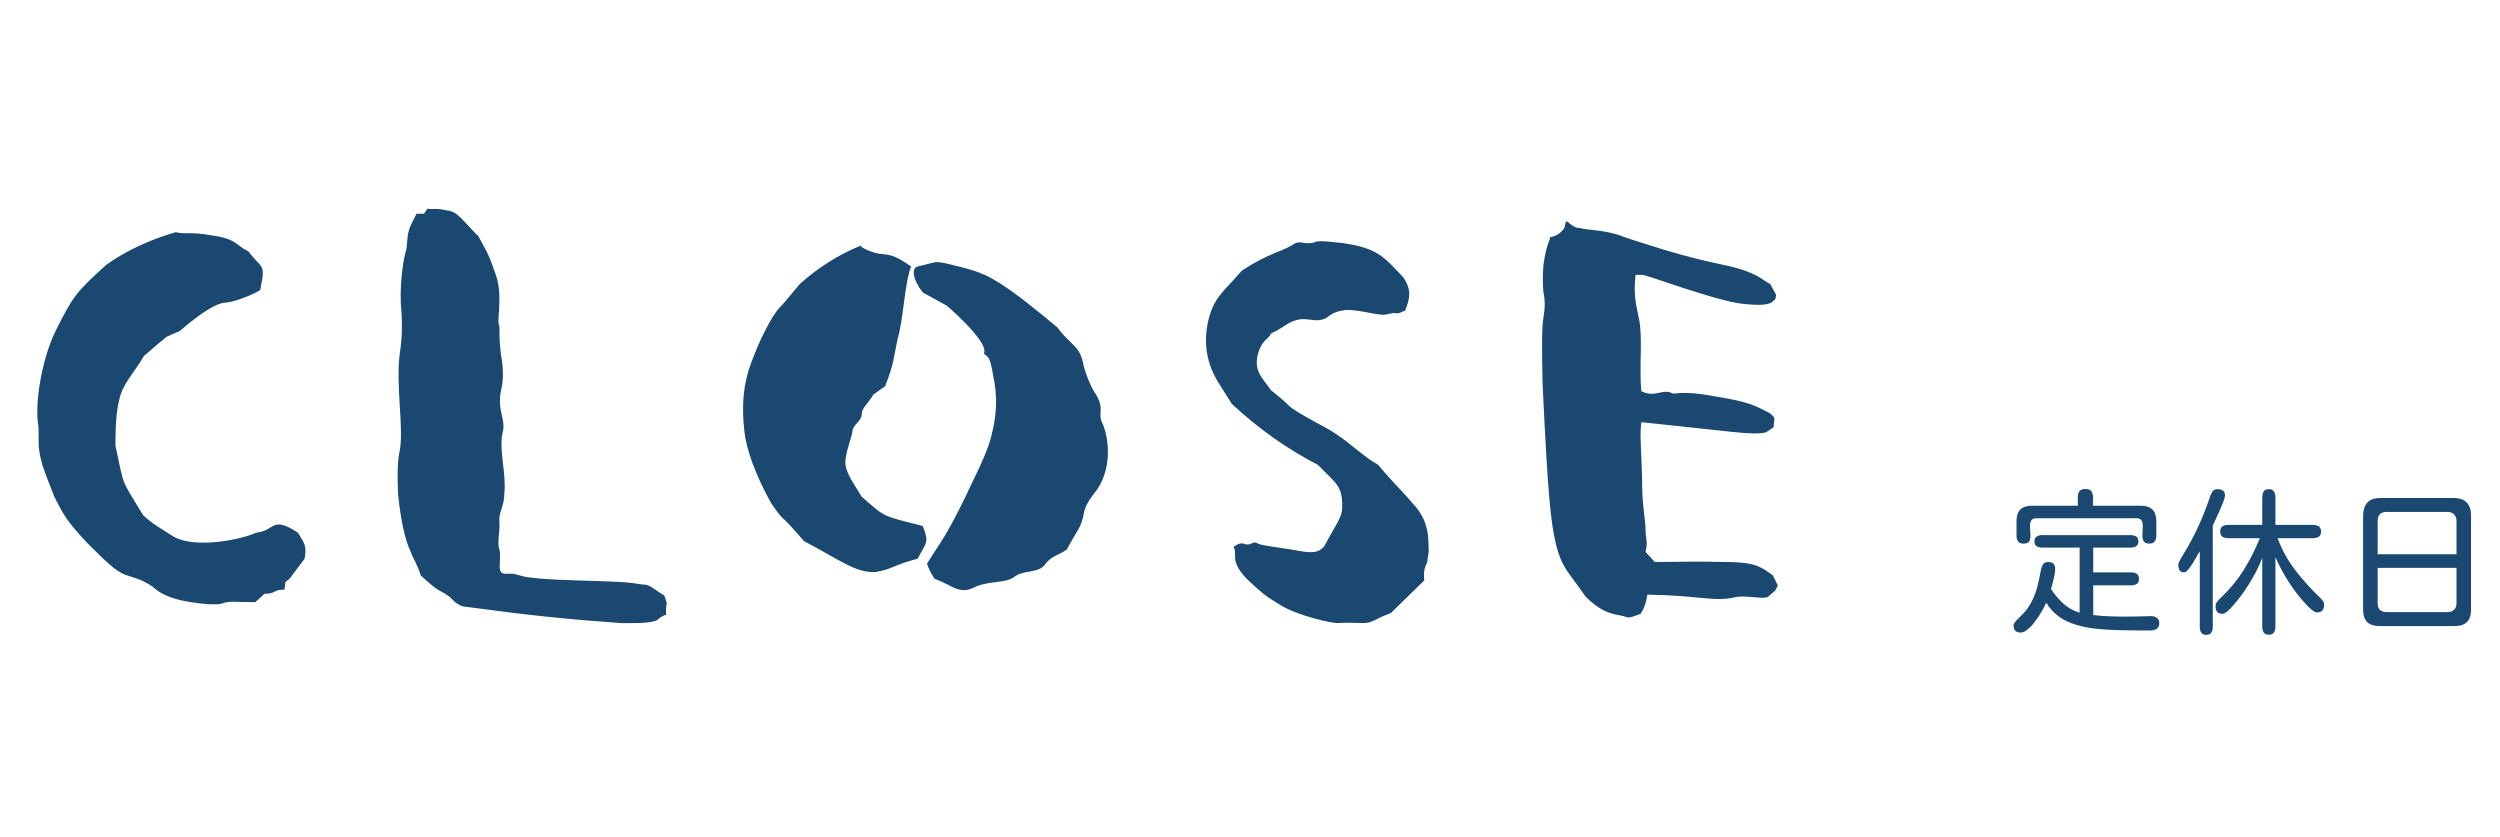 <svg width="221" height="74" viewBox="0 0 221 74" fill="none" xmlns="http://www.w3.org/2000/svg">
<path d="M21.971 22.226C22.785 23.336 23.229 23.41 23.229 24.076C23.229 24.742 23.081 25.038 23.007 25.63C22.637 25.926 20.861 26.666 20.047 26.74C18.863 26.74 16.939 28.442 16.865 28.442L15.903 29.256L14.719 29.774L13.831 30.514L12.721 31.476C11.833 32.956 11.537 33.104 10.871 34.362C10.279 35.62 10.205 37.544 10.205 39.394C11.019 43.094 10.575 42.132 12.647 45.536C13.609 46.424 14.127 46.646 15.385 47.46C17.457 48.57 21.601 47.608 22.637 47.09C24.339 46.942 23.969 45.536 26.337 47.09C26.855 47.978 27.151 48.2 26.929 49.384L25.597 51.16L25.227 51.456L25.153 52.122C24.117 52.122 24.413 52.492 23.377 52.492L22.563 53.232C20.713 53.232 20.343 53.084 19.529 53.38C19.159 53.454 18.271 53.454 16.865 53.232C15.459 53.01 14.497 52.64 13.905 52.196C12.795 51.234 11.833 51.086 11.019 50.79C10.205 50.42 9.687 49.976 7.689 47.978C5.987 46.128 5.691 45.684 4.803 43.908C4.433 42.946 4.063 42.058 3.767 41.17C3.249 39.394 3.471 38.95 3.397 37.692C3.027 35.768 3.693 31.698 4.951 29.182C6.505 26.074 6.801 25.778 9.391 23.41C11.167 22.152 13.239 21.19 15.533 20.524C16.421 20.746 16.717 20.45 18.789 20.82C20.935 21.116 20.861 21.708 21.971 22.226ZM42.295 20.894C42.961 22.152 43.183 22.374 43.775 24.15C44.441 25.852 43.997 27.924 44.071 28.59C44.293 29.256 43.997 29.034 44.293 31.402C44.515 32.586 44.515 33.622 44.293 34.51C43.923 36.286 44.737 37.1 44.441 38.21C44.293 38.728 44.293 39.542 44.441 40.8C44.589 41.984 44.663 42.872 44.589 43.538C44.589 44.796 44.071 45.24 44.145 46.128C44.219 46.942 43.923 47.978 44.145 48.57C44.367 49.532 43.849 50.642 44.589 50.716H45.255C45.403 50.716 45.699 50.79 46.217 50.938C46.735 51.086 48.289 51.234 50.953 51.308C53.691 51.382 55.319 51.456 55.837 51.53C56.355 51.604 56.725 51.678 56.947 51.678C57.465 51.678 57.835 52.122 58.723 52.64C59.093 53.75 58.871 52.788 58.871 54.342C58.649 54.416 58.353 54.564 58.131 54.786C57.613 55.156 55.541 55.082 54.875 55.082C54.283 55.008 51.027 54.86 45.477 54.194L40.889 53.602C40.667 53.528 40.445 53.38 40.223 53.232L39.779 52.788C38.669 51.974 39.039 52.566 37.189 50.864C36.671 49.088 35.709 48.792 35.191 43.686C35.117 42.132 35.117 40.8 35.339 39.838C35.709 37.766 34.969 34.14 35.339 31.254C35.561 29.848 35.561 28.59 35.487 27.554C35.265 25.482 35.635 22.892 35.931 22.004C36.079 20.228 36.079 20.376 36.819 18.896H37.485L37.781 18.452C38.299 18.526 38.521 18.378 39.483 18.6C40.445 18.674 40.815 19.414 42.295 20.894ZM80.539 23.558C79.947 25.112 79.873 28.22 79.355 29.922C78.985 31.624 79.059 32.068 78.245 34.14L77.209 34.88C76.617 35.842 76.173 36.064 76.173 36.656C76.173 37.174 75.433 37.544 75.359 38.062C75.359 38.58 74.545 40.356 74.767 41.244C74.989 42.058 75.211 42.354 76.173 43.908C78.319 45.758 77.801 45.536 81.575 46.498C82.167 48.052 81.871 47.904 81.131 49.384C78.911 49.976 78.985 50.272 77.431 50.568C75.581 50.642 74.323 49.532 71.067 47.83C70.105 46.72 69.513 46.054 69.143 45.758C68.847 45.462 68.551 45.018 68.181 44.5C67.515 43.316 66.109 40.578 65.813 38.21C65.517 35.768 65.739 33.844 66.405 32.068C66.775 31.106 67.145 30.144 67.663 29.182C68.181 28.146 68.625 27.48 68.995 27.11C69.365 26.74 69.883 26.074 70.697 25.112C72.251 23.706 74.101 22.522 76.099 21.708L76.173 21.856C78.393 23.04 78.023 21.782 80.539 23.558ZM93.489 28.96C94.599 30.514 95.487 30.514 95.783 32.29C96.005 33.104 96.301 33.918 96.745 34.658C97.707 36.064 97.041 36.508 97.411 37.322C98.077 38.728 98.373 41.688 96.671 43.686C96.153 44.352 95.857 44.944 95.783 45.536C95.561 46.646 95.265 46.794 94.303 48.57C93.637 49.088 92.971 49.088 92.379 49.902C91.787 50.716 90.455 50.346 89.641 51.012C88.827 51.604 87.273 51.308 86.015 51.974C84.757 52.566 84.091 51.678 82.611 51.16C82.315 50.716 82.093 50.272 81.945 49.828C82.907 48.274 83.203 47.978 84.017 46.498C84.461 45.684 85.127 44.426 85.941 42.65C86.829 40.874 87.421 39.468 87.643 38.506C88.161 36.508 88.161 34.88 87.791 33.178C87.495 31.402 87.347 31.624 86.977 31.254C87.125 30.958 87.125 30.07 83.721 27.036L81.575 25.852C80.687 24.742 80.539 23.706 81.131 23.558L82.611 23.188C82.981 23.188 82.759 23.04 85.053 23.632C86.237 23.928 87.199 24.298 88.013 24.816C89.567 25.704 92.083 27.776 93.489 28.96ZM124.057 24.52C124.797 25.63 124.649 26.37 124.205 27.48C123.983 27.48 123.835 27.702 123.465 27.702C123.243 27.628 123.021 27.702 122.651 27.776C121.985 27.998 120.209 27.332 118.951 27.406C118.359 27.48 117.841 27.628 117.397 27.998C116.583 28.59 115.843 28.146 114.955 28.22C113.771 28.442 113.771 28.812 112.365 29.478C112.069 30.07 111.625 29.996 111.255 31.106C110.737 32.808 111.625 33.4 112.365 34.51C113.031 35.028 113.549 35.472 113.919 35.842C114.289 36.212 115.103 36.656 116.287 37.322C117.471 37.914 118.507 38.58 119.395 39.32C121.245 40.8 121.245 40.726 121.837 41.096C123.243 42.798 123.761 43.168 124.945 44.574C126.129 45.832 126.277 47.164 126.277 48.126C126.351 49.088 126.203 49.088 126.203 49.384C126.203 49.976 125.759 50.05 125.907 51.308L122.947 54.194C121.541 54.712 121.319 55.082 120.505 55.082C119.839 55.082 119.099 55.008 118.285 55.082C117.619 55.082 114.733 54.416 113.253 53.528C111.773 52.64 111.477 52.344 110.515 51.456C108.517 49.606 109.479 48.94 109.035 48.348C109.405 48.126 109.627 47.904 110.145 48.126C110.663 48.2 110.811 47.756 111.181 48.052C111.699 48.274 113.401 48.422 114.955 48.718C116.509 49.014 116.731 48.57 117.027 48.348C118.137 46.276 118.655 45.758 118.655 44.796C118.655 42.872 118.137 42.798 116.509 41.096C113.771 39.69 111.181 37.84 108.887 35.694L107.629 33.696C106.445 31.698 106.519 29.922 106.741 28.664C107.259 26.222 108.073 25.926 109.775 23.928C111.995 22.448 113.179 22.3 114.289 21.634C114.955 21.116 115.325 21.782 116.435 21.338C116.805 21.338 116.805 21.264 118.655 21.486C121.837 21.93 122.355 22.744 124.057 24.52ZM156.495 25.112L157.013 26.074L156.939 26.444C156.643 26.666 156.643 27.11 154.349 26.888C153.239 26.814 151.389 26.296 148.873 25.482C146.431 24.668 145.173 24.224 145.099 24.298H144.581C144.433 25.852 144.507 26.444 144.877 28.146C145.247 29.848 144.877 32.512 145.099 34.584C146.283 35.176 146.949 34.362 147.763 34.732C148.059 34.954 148.355 34.436 151.537 35.028C154.793 35.546 155.237 35.916 156.421 36.508C157.087 37.026 156.791 36.952 156.791 37.766L156.125 38.21C155.977 38.284 155.385 38.358 154.275 38.284C153.165 38.21 150.131 37.84 145.099 37.322C145.025 37.84 145.025 38.284 145.025 38.58C145.025 39.172 145.173 41.688 145.173 43.168C145.173 44.574 145.469 46.054 145.469 46.868C145.469 47.682 145.691 47.83 145.469 48.792L146.283 49.68C148.577 49.68 149.835 49.606 152.425 49.68C155.089 49.68 155.607 50.05 156.717 50.864L157.161 51.752L156.939 52.196L156.347 52.714C155.977 53.084 154.201 52.492 153.091 52.862C151.241 53.158 150.131 52.64 145.617 52.566C145.543 53.232 145.321 53.824 145.025 54.268C144.359 54.49 143.989 54.712 143.619 54.49C142.731 54.268 141.769 54.342 140.141 52.714C138.883 50.864 138.439 50.568 137.921 49.31C137.033 47.09 136.811 43.094 136.367 33.992C136.293 30.81 136.293 28.886 136.441 28.072C136.589 27.258 136.589 26.518 136.441 25.852C136.367 25.186 136.367 24.372 136.441 23.41C136.737 21.412 136.959 21.486 137.033 20.968C137.551 20.894 137.995 20.598 138.291 20.154L138.439 19.562C138.661 19.562 139.031 20.154 139.623 20.154C140.585 20.376 141.473 20.302 143.027 20.746C143.545 20.968 144.951 21.412 147.097 22.078C149.317 22.744 150.945 23.114 151.981 23.336C155.385 24.002 155.829 24.816 156.495 25.112Z" fill="#1A4870"/>
<path d="M178.876 48.055C178.657 48.055 178.497 47.991 178.397 47.863C178.306 47.736 178.26 47.572 178.26 47.371V46.059C178.26 45.156 178.711 44.705 179.614 44.705H183.688C183.688 44.505 183.683 44.29 183.674 44.062C183.665 43.835 183.702 43.639 183.784 43.475C183.875 43.31 184.062 43.228 184.344 43.228C184.636 43.228 184.823 43.31 184.905 43.475C184.996 43.63 185.037 43.821 185.028 44.049C185.019 44.277 185.014 44.495 185.014 44.705H189.253C190.164 44.705 190.62 45.161 190.62 46.072V47.371C190.62 47.572 190.57 47.736 190.469 47.863C190.378 47.991 190.223 48.055 190.004 48.055C189.749 48.055 189.581 47.982 189.499 47.836C189.417 47.681 189.38 47.494 189.389 47.275C189.398 47.047 189.407 46.824 189.417 46.605C189.435 46.378 189.407 46.191 189.335 46.045C189.262 45.89 189.102 45.812 188.856 45.812H180.024C179.778 45.812 179.618 45.89 179.545 46.045C179.473 46.191 179.441 46.378 179.45 46.605C179.468 46.824 179.482 47.047 179.491 47.275C179.509 47.494 179.477 47.681 179.395 47.836C179.313 47.982 179.14 48.055 178.876 48.055ZM178.629 55.916C178.21 55.916 178.001 55.711 178.001 55.301C178.001 55.21 178.042 55.109 178.124 55C178.206 54.891 178.297 54.79 178.397 54.699C178.497 54.599 178.575 54.522 178.629 54.467C179.012 54.111 179.318 53.715 179.545 53.277C179.782 52.84 179.965 52.38 180.092 51.897C180.22 51.404 180.325 50.912 180.407 50.42C180.443 50.228 180.503 50.06 180.585 49.914C180.676 49.759 180.835 49.682 181.063 49.682C181.473 49.682 181.678 49.887 181.678 50.297C181.678 50.543 181.633 50.839 181.542 51.185C181.46 51.532 181.382 51.824 181.309 52.06C181.61 52.535 181.97 52.963 182.389 53.346C182.808 53.728 183.292 54.002 183.838 54.166V48.41H180.53C180.338 48.41 180.174 48.369 180.038 48.287C179.91 48.205 179.846 48.059 179.846 47.85C179.846 47.64 179.915 47.499 180.051 47.426C180.188 47.344 180.348 47.303 180.53 47.303H188.35C188.532 47.303 188.692 47.344 188.829 47.426C188.965 47.499 189.034 47.64 189.034 47.85C189.034 48.059 188.965 48.205 188.829 48.287C188.701 48.369 188.542 48.41 188.35 48.41H185.042V50.598H188.391C188.592 50.598 188.756 50.639 188.883 50.721C189.02 50.803 189.088 50.953 189.088 51.172C189.088 51.391 189.02 51.541 188.883 51.623C188.756 51.705 188.592 51.746 188.391 51.746H185.042V54.371C185.506 54.426 185.971 54.462 186.436 54.48C186.91 54.499 187.384 54.508 187.858 54.508C188.232 54.508 188.605 54.503 188.979 54.494C189.362 54.485 189.74 54.476 190.114 54.467C190.323 54.458 190.501 54.503 190.647 54.603C190.802 54.695 190.879 54.859 190.879 55.096C190.879 55.342 190.797 55.51 190.633 55.602C190.478 55.693 190.292 55.738 190.073 55.738C189.271 55.738 188.46 55.729 187.639 55.711C186.828 55.702 186.021 55.656 185.219 55.574C184.636 55.51 184.075 55.397 183.538 55.232C183 55.078 182.503 54.845 182.047 54.535C181.592 54.216 181.204 53.797 180.885 53.277C180.812 53.45 180.694 53.683 180.53 53.975C180.366 54.266 180.174 54.562 179.956 54.863C179.746 55.155 179.523 55.401 179.286 55.602C179.058 55.811 178.839 55.916 178.629 55.916ZM200.559 56.107C200.34 56.107 200.189 56.039 200.107 55.902C200.025 55.766 199.984 55.597 199.984 55.397V49.312C199.757 49.905 199.483 50.479 199.164 51.035C198.854 51.582 198.512 52.111 198.139 52.621C198.075 52.703 197.975 52.835 197.838 53.018C197.701 53.191 197.546 53.373 197.373 53.565C197.209 53.756 197.045 53.92 196.881 54.057C196.717 54.193 196.576 54.262 196.457 54.262C196.247 54.262 196.092 54.203 195.992 54.084C195.901 53.965 195.855 53.806 195.855 53.605C195.855 53.441 195.915 53.286 196.033 53.141C196.161 52.995 196.279 52.872 196.389 52.772C197.163 52.033 197.82 51.231 198.357 50.365C198.904 49.49 199.374 48.56 199.766 47.576H196.99C196.79 47.576 196.617 47.535 196.471 47.453C196.334 47.371 196.266 47.216 196.266 46.988C196.266 46.76 196.334 46.605 196.471 46.523C196.617 46.441 196.79 46.4 196.99 46.4H199.984V43.98C199.984 43.78 200.021 43.607 200.094 43.461C200.176 43.315 200.331 43.242 200.559 43.242C200.786 43.242 200.941 43.315 201.023 43.461C201.105 43.607 201.146 43.78 201.146 43.98V46.4H204.455C204.656 46.4 204.824 46.441 204.961 46.523C205.107 46.605 205.18 46.76 205.18 46.988C205.18 47.216 205.107 47.371 204.961 47.453C204.824 47.535 204.656 47.576 204.455 47.576H201.338C201.739 48.633 202.268 49.586 202.924 50.434C203.58 51.281 204.309 52.088 205.111 52.853C205.193 52.935 205.271 53.027 205.344 53.127C205.417 53.218 205.453 53.328 205.453 53.455C205.453 53.665 205.403 53.833 205.303 53.961C205.202 54.079 205.043 54.139 204.824 54.139C204.715 54.139 204.583 54.079 204.428 53.961C204.273 53.842 204.113 53.697 203.949 53.523C203.785 53.35 203.635 53.186 203.498 53.031C203.37 52.867 203.275 52.749 203.211 52.676C202.792 52.156 202.409 51.609 202.063 51.035C201.725 50.461 201.42 49.868 201.146 49.258V55.397C201.146 55.597 201.105 55.766 201.023 55.902C200.941 56.039 200.786 56.107 200.559 56.107ZM195.035 56.121C194.816 56.121 194.666 56.053 194.584 55.916C194.502 55.788 194.461 55.624 194.461 55.424V48.738C194.406 48.811 194.324 48.948 194.215 49.148C194.105 49.34 193.982 49.55 193.846 49.777C193.709 49.996 193.572 50.188 193.436 50.352C193.299 50.516 193.18 50.598 193.08 50.598C192.88 50.598 192.743 50.534 192.67 50.406C192.597 50.27 192.561 50.115 192.561 49.941C192.561 49.859 192.588 49.759 192.643 49.641C192.706 49.513 192.775 49.39 192.848 49.272C192.921 49.153 192.975 49.062 193.012 48.998C193.504 48.205 193.941 47.389 194.324 46.551C194.716 45.703 195.058 44.837 195.35 43.953C195.404 43.789 195.477 43.63 195.568 43.475C195.669 43.32 195.819 43.242 196.02 43.242C196.211 43.242 196.37 43.283 196.498 43.365C196.626 43.447 196.689 43.593 196.689 43.803C196.689 43.885 196.658 44.022 196.594 44.213C196.53 44.395 196.448 44.605 196.348 44.842C196.247 45.07 196.143 45.302 196.033 45.539C195.933 45.767 195.842 45.967 195.76 46.141C195.678 46.305 195.628 46.41 195.609 46.455V55.424C195.609 55.624 195.568 55.788 195.486 55.916C195.404 56.053 195.254 56.121 195.035 56.121ZM210.333 55.342C209.376 55.342 208.898 54.863 208.898 53.906V45.648C208.898 45.111 209.021 44.705 209.267 44.432C209.513 44.158 209.914 44.022 210.47 44.022H216.882C217.921 44.022 218.441 44.546 218.441 45.594V53.906C218.441 54.863 217.962 55.342 217.005 55.342H210.333ZM210.183 48.998H217.156V46.045C217.156 45.799 217.083 45.607 216.937 45.471C216.8 45.325 216.609 45.252 216.363 45.252H210.976C210.447 45.252 210.183 45.525 210.183 46.072V48.998ZM211.003 54.111H216.363C216.609 54.111 216.8 54.043 216.937 53.906C217.083 53.76 217.156 53.565 217.156 53.318V50.201H210.183V53.318C210.183 53.847 210.456 54.111 211.003 54.111Z" fill="#1A4870"/>
</svg>
